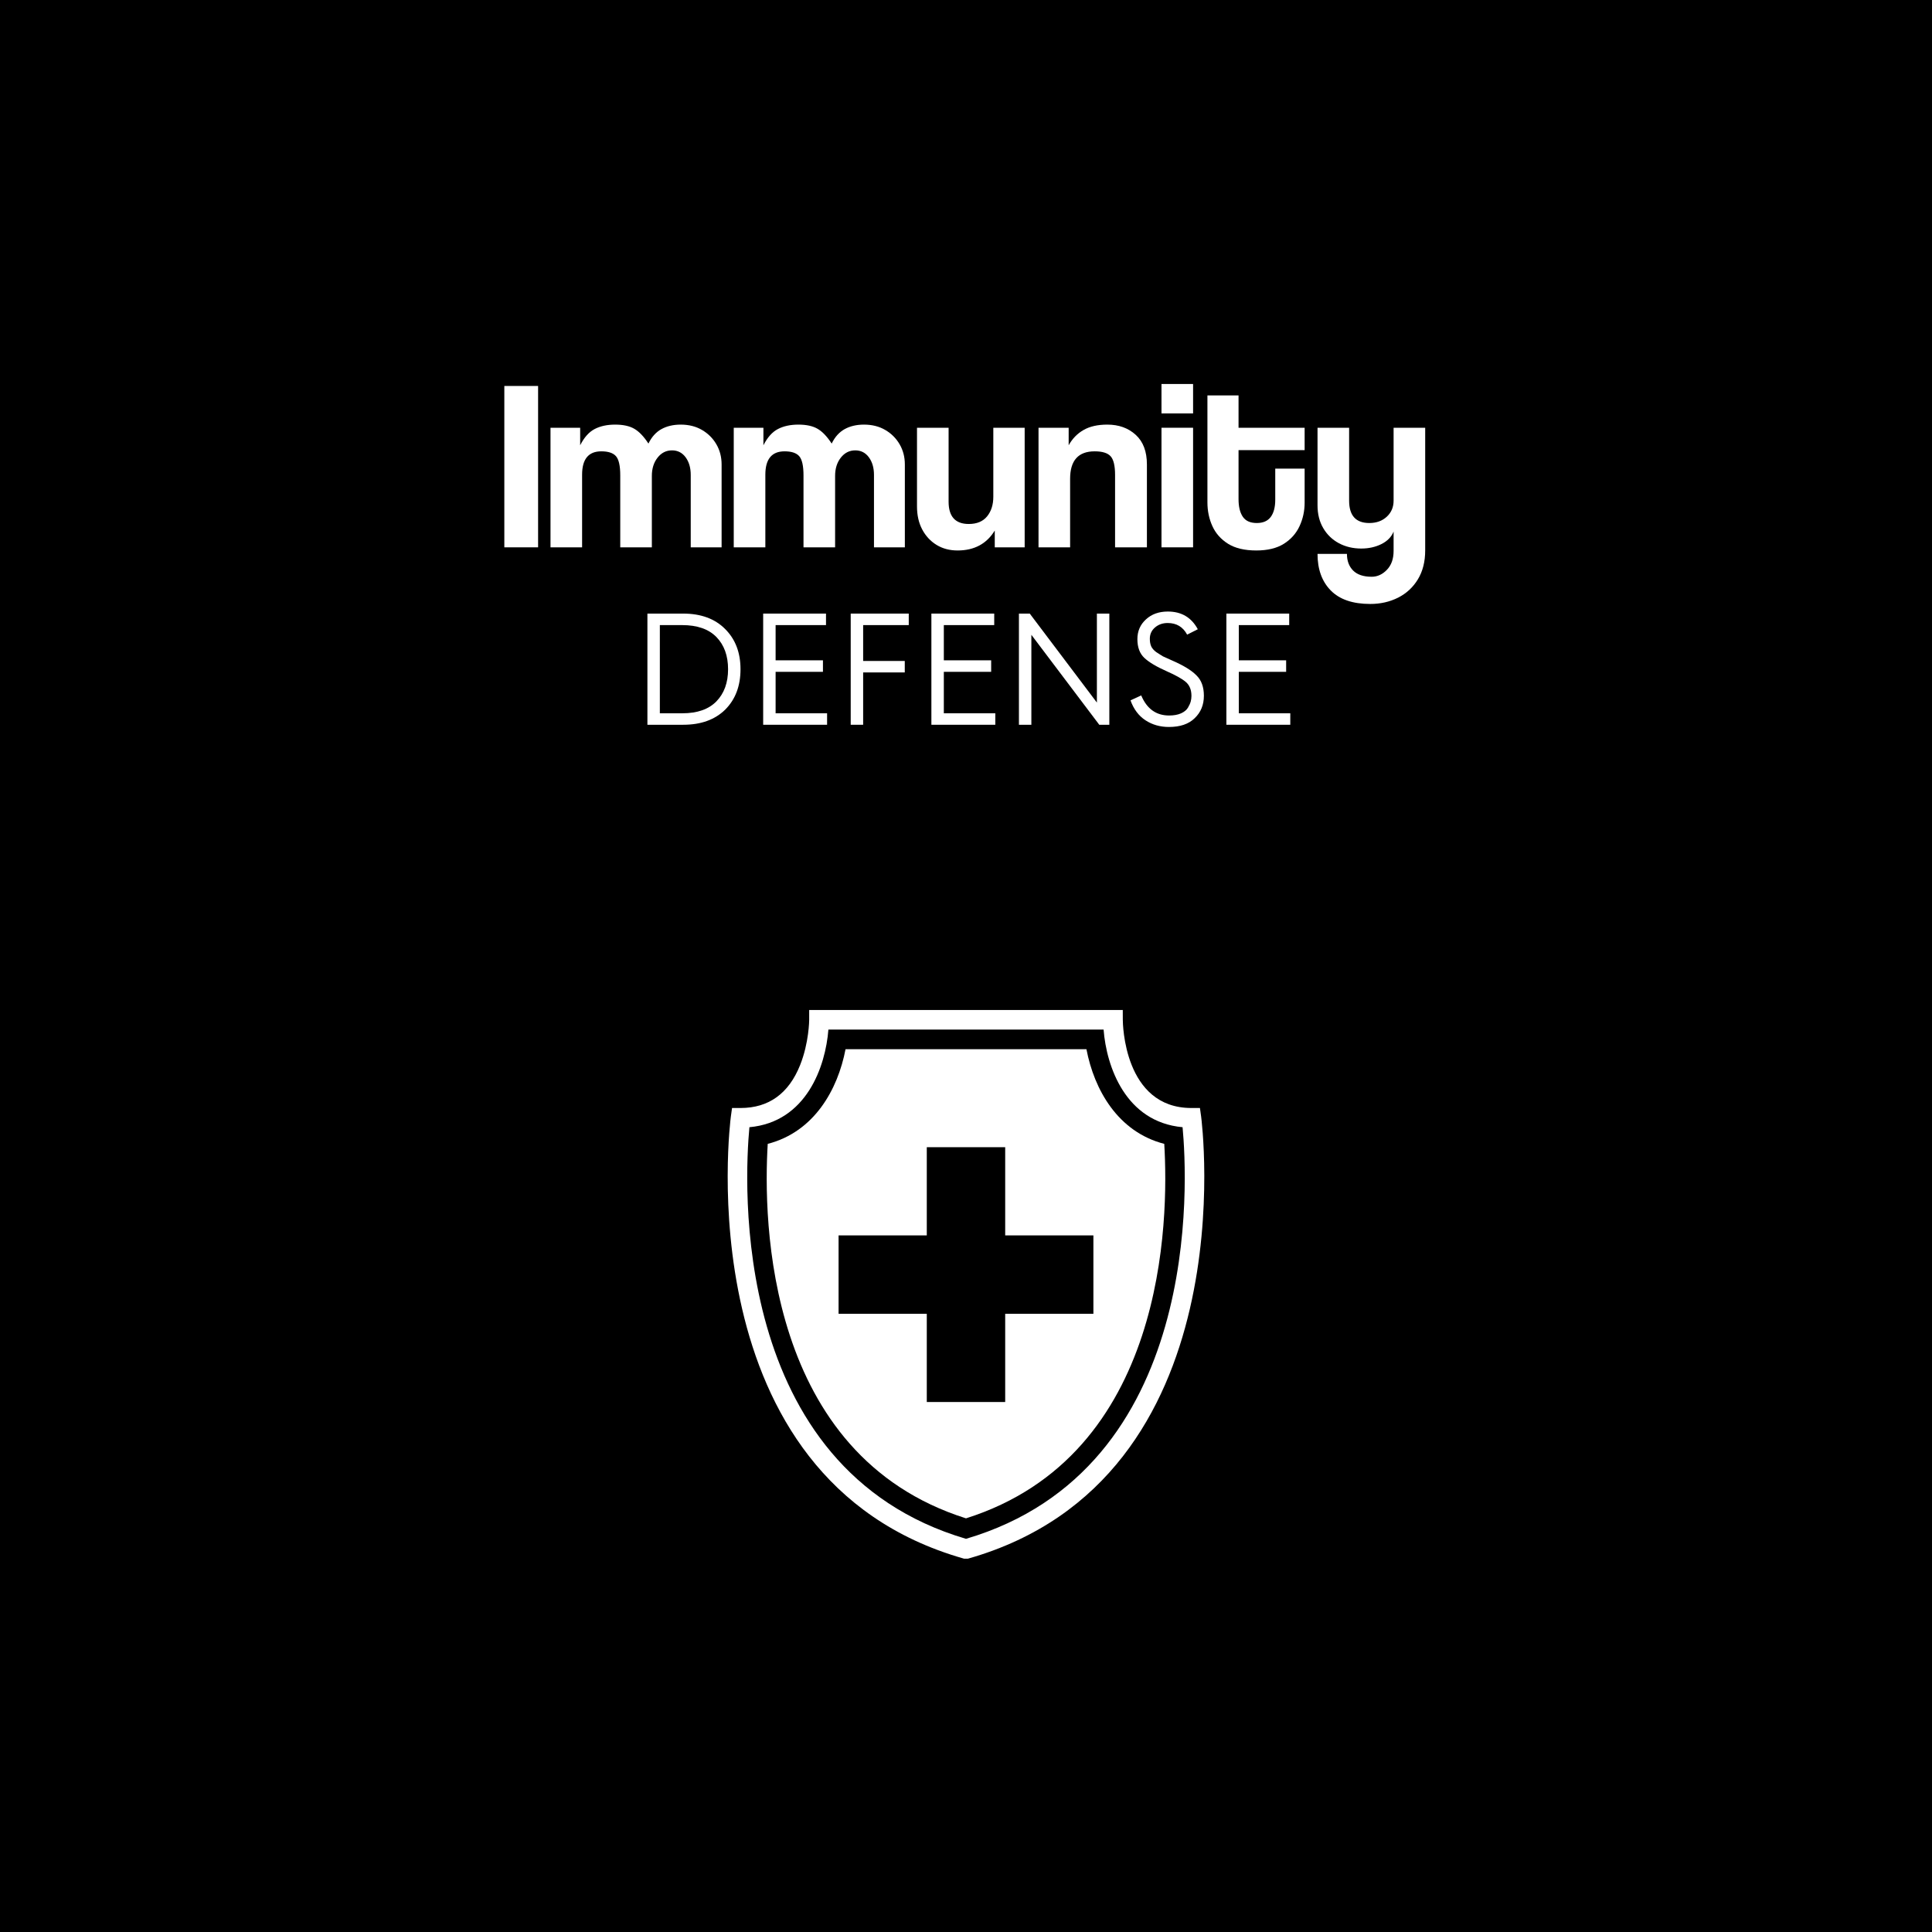<svg version="1.0" preserveAspectRatio="xMidYMid meet" height="1000" viewBox="0 0 750 750" zoomAndPan="magnify" width="1000" xmlns:xlink="http://www.w3.org/1999/xlink" xmlns="http://www.w3.org/2000/svg"><defs><g></g><clipPath id="f0de3ecf05"><path clip-rule="nonzero" d="M 282 392.078 L 468 392.078 L 468 605.078 L 282 605.078 Z M 282 392.078"></path></clipPath></defs><rect fill-opacity="1" height="900" y="-75" fill="#ffffff" width="900" x="-75"></rect><rect fill-opacity="1" height="900" y="-75" fill="#000000" width="900" x="-75"></rect><g fill-opacity="1" fill="#ffffff"><g transform="translate(193.608, 212.473)"><g><path d="M 15.281 0 L 2.172 0 L 2.172 -62.641 L 15.281 -62.641 Z M 15.281 0"></path></g></g></g><g fill-opacity="1" fill="#ffffff"><g transform="translate(211.251, 212.473)"><g><path d="M 68.875 0 L 56.891 0 L 56.891 -28.109 C 56.891 -30.879 56.227 -33.16 54.906 -34.953 C 53.582 -36.742 51.82 -37.641 49.625 -37.641 C 47.363 -37.641 45.492 -36.695 44.016 -34.812 C 42.535 -32.926 41.797 -30.566 41.797 -27.734 L 41.797 0 L 29.531 0 L 29.531 -27.922 C 29.531 -31.629 28.977 -34.113 27.875 -35.375 C 26.781 -36.633 24.879 -37.266 22.172 -37.266 C 17.203 -37.266 14.719 -34.242 14.719 -28.203 L 14.719 0 L 2.453 0 L 2.453 -46.422 L 13.969 -46.422 L 13.969 -39.625 C 15.539 -42.707 17.426 -44.812 19.625 -45.938 C 21.82 -47.07 24.461 -47.641 27.547 -47.641 C 30.691 -47.641 33.191 -47.086 35.047 -45.984 C 36.898 -44.891 38.707 -42.988 40.469 -40.281 C 41.727 -42.863 43.41 -44.734 45.516 -45.891 C 47.629 -47.055 50.129 -47.641 53.016 -47.641 C 56.16 -47.641 58.91 -46.945 61.266 -45.562 C 63.629 -44.188 65.488 -42.332 66.844 -40 C 68.195 -37.676 68.875 -35.066 68.875 -32.172 Z M 68.875 0"></path></g></g></g><g fill-opacity="1" fill="#ffffff"><g transform="translate(282.388, 212.473)"><g><path d="M 68.875 0 L 56.891 0 L 56.891 -28.109 C 56.891 -30.879 56.227 -33.16 54.906 -34.953 C 53.582 -36.742 51.82 -37.641 49.625 -37.641 C 47.363 -37.641 45.492 -36.695 44.016 -34.812 C 42.535 -32.926 41.797 -30.566 41.797 -27.734 L 41.797 0 L 29.531 0 L 29.531 -27.922 C 29.531 -31.629 28.977 -34.113 27.875 -35.375 C 26.781 -36.633 24.879 -37.266 22.172 -37.266 C 17.203 -37.266 14.719 -34.242 14.719 -28.203 L 14.719 0 L 2.453 0 L 2.453 -46.422 L 13.969 -46.422 L 13.969 -39.625 C 15.539 -42.707 17.426 -44.812 19.625 -45.938 C 21.82 -47.07 24.461 -47.641 27.547 -47.641 C 30.691 -47.641 33.191 -47.086 35.047 -45.984 C 36.898 -44.891 38.707 -42.988 40.469 -40.281 C 41.727 -42.863 43.41 -44.734 45.516 -45.891 C 47.629 -47.055 50.129 -47.641 53.016 -47.641 C 56.16 -47.641 58.91 -46.945 61.266 -45.562 C 63.629 -44.188 65.488 -42.332 66.844 -40 C 68.195 -37.676 68.875 -35.066 68.875 -32.172 Z M 68.875 0"></path></g></g></g><g fill-opacity="1" fill="#ffffff"><g transform="translate(353.525, 212.473)"><g><path d="M 44.25 0 L 32.641 0 L 32.641 -6.516 C 29.492 -1.359 24.68 1.219 18.203 1.219 C 15.117 1.219 12.398 0.5 10.047 -0.938 C 7.691 -2.383 5.836 -4.379 4.484 -6.922 C 3.129 -9.473 2.453 -12.445 2.453 -15.844 L 2.453 -46.422 L 14.719 -46.422 L 14.719 -17.734 C 14.719 -11.953 17.328 -9.062 22.547 -9.062 C 25.691 -9.062 28.066 -10.051 29.672 -12.031 C 31.273 -14.008 32.078 -16.539 32.078 -19.625 L 32.078 -46.422 L 44.25 -46.422 Z M 44.25 0"></path></g></g></g><g fill-opacity="1" fill="#ffffff"><g transform="translate(400.698, 212.473)"><g><path d="M 44.531 0 L 32.172 0 L 32.172 -28.109 C 32.172 -31.691 31.586 -34.113 30.422 -35.375 C 29.266 -36.633 27.207 -37.266 24.25 -37.266 C 17.895 -37.266 14.719 -33.711 14.719 -26.609 L 14.719 0 L 2.453 0 L 2.453 -46.422 L 14.156 -46.422 L 14.156 -39.625 C 15.602 -42.207 17.535 -44.188 19.953 -45.562 C 22.367 -46.945 25.438 -47.641 29.156 -47.641 C 33.613 -47.641 37.289 -46.316 40.188 -43.672 C 43.082 -41.035 44.531 -37.203 44.531 -32.172 Z M 44.531 0"></path></g></g></g><g fill-opacity="1" fill="#ffffff"><g transform="translate(448.154, 212.473)"><g><path d="M 15 0 L 2.734 0 L 2.734 -46.422 L 15 -46.422 Z M 15 -51.984 L 2.734 -51.984 L 2.734 -63.406 L 15 -63.406 Z M 15 -51.984"></path></g></g></g><g fill-opacity="1" fill="#ffffff"><g transform="translate(466.269, 212.473)"><g><path d="M 28.781 -18.484 L 28.781 -30.562 L 40.188 -30.562 L 40.188 -17.359 C 40.188 -14.086 39.523 -11.035 38.203 -8.203 C 36.891 -5.379 34.863 -3.102 32.125 -1.375 C 29.383 0.352 25.816 1.219 21.422 1.219 C 16.891 1.219 13.238 0.352 10.469 -1.375 C 7.707 -3.102 5.68 -5.379 4.391 -8.203 C 3.098 -11.035 2.453 -14.117 2.453 -17.453 L 2.453 -58.969 L 14.531 -58.969 L 14.531 -46.422 L 40.188 -46.422 L 40.188 -37.734 L 14.531 -37.734 L 14.531 -18.688 C 14.531 -15.789 15.078 -13.523 16.172 -11.891 C 17.273 -10.254 19.086 -9.438 21.609 -9.438 C 24.055 -9.438 25.863 -10.223 27.031 -11.797 C 28.195 -13.367 28.781 -15.598 28.781 -18.484 Z M 28.781 -18.484"></path></g></g></g><g fill-opacity="1" fill="#ffffff"><g transform="translate(509.008, 212.473)"><g><path d="M 31.984 1.422 L 31.984 -6.125 C 31.16 -4.051 29.586 -2.43 27.266 -1.266 C 24.941 -0.109 22.332 0.469 19.438 0.469 C 16.227 0.469 13.332 -0.219 10.75 -1.594 C 8.176 -2.977 6.148 -4.93 4.672 -7.453 C 3.191 -9.973 2.453 -12.93 2.453 -16.328 L 2.453 -46.422 L 14.719 -46.422 L 14.719 -18.109 C 14.719 -12.328 17.328 -9.438 22.547 -9.438 C 25.316 -9.438 27.582 -10.254 29.344 -11.891 C 31.102 -13.523 31.984 -15.598 31.984 -18.109 L 31.984 -46.422 L 44.25 -46.422 L 44.25 1.219 C 44.25 5.562 43.305 9.289 41.422 12.406 C 39.535 15.52 36.973 17.895 33.734 19.531 C 30.492 21.164 26.891 21.984 22.922 21.984 C 16.129 21.984 11.02 20.238 7.594 16.75 C 4.164 13.258 2.453 8.523 2.453 2.547 L 13.875 2.547 C 13.875 5.254 14.676 7.41 16.281 9.016 C 17.883 10.617 20.285 11.422 23.484 11.422 C 25.691 11.422 27.66 10.52 29.391 8.719 C 31.117 6.926 31.984 4.492 31.984 1.422 Z M 31.984 1.422"></path></g></g></g><g fill-opacity="1" fill="#ffffff"><g transform="translate(245.621, 281.351)"><g><path d="M 19.625 0 L 5.703 0 L 5.703 -43.156 L 19.562 -43.156 C 26.457 -43.156 31.883 -41.172 35.844 -37.203 C 39.844 -33.242 41.844 -28.023 41.844 -21.547 C 41.844 -15.066 39.863 -9.844 35.906 -5.875 C 31.906 -1.957 26.477 0 19.625 0 Z M 10.531 -38.688 L 10.531 -4.453 L 19.25 -4.453 C 25.07 -4.453 29.488 -6 32.5 -9.094 C 35.508 -12.195 37.016 -16.348 37.016 -21.547 C 37.016 -26.785 35.508 -30.953 32.5 -34.047 C 29.488 -37.141 25.051 -38.688 19.188 -38.688 Z M 10.531 -38.688"></path></g></g></g><g fill-opacity="1" fill="#ffffff"><g transform="translate(290.559, 281.351)"><g><path d="M 30.516 0 L 5.703 0 L 5.703 -43.156 L 30.094 -43.156 L 30.094 -38.688 L 10.531 -38.688 L 10.531 -25.016 L 28.906 -25.016 L 28.906 -20.547 L 10.531 -20.547 L 10.531 -4.453 L 30.516 -4.453 Z M 30.516 0"></path></g></g></g><g fill-opacity="1" fill="#ffffff"><g transform="translate(324.542, 281.351)"><g><path d="M 10.531 0 L 5.703 0 L 5.703 -43.156 L 28.234 -43.156 L 28.234 -38.688 L 10.531 -38.688 L 10.531 -24.766 L 26.688 -24.766 L 26.688 -20.312 L 10.531 -20.312 Z M 10.531 0"></path></g></g></g><g fill-opacity="1" fill="#ffffff"><g transform="translate(355.862, 281.351)"><g><path d="M 30.516 0 L 5.703 0 L 5.703 -43.156 L 30.094 -43.156 L 30.094 -38.688 L 10.531 -38.688 L 10.531 -25.016 L 28.906 -25.016 L 28.906 -20.547 L 10.531 -20.547 L 10.531 -4.453 L 30.516 -4.453 Z M 30.516 0"></path></g></g></g><g fill-opacity="1" fill="#ffffff"><g transform="translate(389.844, 281.351)"><g><path d="M 10.531 0 L 5.703 0 L 5.703 -43.156 L 9.906 -43.156 L 35.969 -8.609 L 35.969 -43.156 L 40.797 -43.156 L 40.797 0 L 36.891 0 L 10.531 -34.922 Z M 10.531 0"></path></g></g></g><g fill-opacity="1" fill="#ffffff"><g transform="translate(436.33, 281.351)"><g><path d="M 2.531 -9.469 L 6.688 -11.391 C 8.875 -6.191 12.484 -3.594 17.516 -3.594 C 19.336 -3.594 20.875 -3.867 22.125 -4.422 C 23.383 -4.984 24.285 -5.719 24.828 -6.625 C 25.359 -7.531 25.719 -8.332 25.906 -9.031 C 26.094 -9.738 26.188 -10.461 26.188 -11.203 C 26.188 -13.555 25.461 -15.352 24.016 -16.594 C 22.578 -17.832 20.082 -19.234 16.531 -20.797 C 12.602 -22.535 9.734 -24.25 7.922 -25.938 C 6.109 -27.633 5.203 -30.07 5.203 -33.25 C 5.203 -36.344 6.316 -38.898 8.547 -40.922 C 10.734 -42.941 13.562 -43.953 17.031 -43.953 C 22.312 -43.953 26.188 -41.66 28.656 -37.078 L 24.516 -34.984 C 22.898 -37.992 20.383 -39.5 16.969 -39.5 C 15.02 -39.5 13.375 -38.922 12.031 -37.766 C 10.695 -36.609 10.031 -35.145 10.031 -33.375 C 10.031 -32.258 10.203 -31.297 10.547 -30.484 C 10.898 -29.68 11.57 -28.91 12.562 -28.172 C 13.102 -27.836 13.578 -27.535 13.984 -27.266 C 14.398 -27.004 14.773 -26.77 15.109 -26.562 L 18.812 -24.891 C 23.188 -22.984 26.305 -21.062 28.172 -19.125 C 30.066 -17.27 31.016 -14.648 31.016 -11.266 C 31.016 -7.711 29.816 -4.801 27.422 -2.531 C 25.109 -0.27 21.785 0.859 17.453 0.859 C 14.023 0.859 10.988 -0.004 8.344 -1.734 C 5.707 -3.461 3.77 -6.039 2.531 -9.469 Z M 2.531 -9.469"></path></g></g></g><g fill-opacity="1" fill="#ffffff"><g transform="translate(470.374, 281.351)"><g><path d="M 30.516 0 L 5.703 0 L 5.703 -43.156 L 30.094 -43.156 L 30.094 -38.688 L 10.531 -38.688 L 10.531 -25.016 L 28.906 -25.016 L 28.906 -20.547 L 10.531 -20.547 L 10.531 -4.453 L 30.516 -4.453 Z M 30.516 0"></path></g></g></g><g clip-path="url(#f0de3ecf05)"><path fill-rule="nonzero" fill-opacity="1" d="M 466.273 433.406 L 465.816 430.125 L 462.504 430.125 C 436.266 430.125 435.875 397.277 435.871 395.875 L 435.859 392.078 L 314.125 392.078 L 314.125 395.883 C 314.125 395.969 314.082 404.762 310.59 413.492 C 306.176 424.527 298.406 430.125 287.492 430.125 L 284.18 430.125 L 283.723 433.406 C 283.527 434.809 265.5 574.004 373.949 604.992 L 374.996 605.289 L 376.043 604.992 C 484.496 574.004 466.465 434.809 466.273 433.406 Z M 374.996 597.371 C 282.82 570.18 289.016 457.848 290.922 437.582 C 313.105 435.562 320.477 413.957 321.582 399.688 L 428.414 399.688 C 429.516 413.957 436.887 435.562 459.074 437.582 C 460.977 457.848 467.172 570.18 374.996 597.371 Z M 374.996 597.371" fill="#ffffff"></path></g><path fill-rule="nonzero" fill-opacity="1" d="M 421.754 407.297 L 328.238 407.297 C 325.234 423.008 316.062 439.406 298.031 444.047 C 296.242 473.688 297.27 564.844 374.996 589.422 C 452.727 564.844 453.754 473.688 451.965 444.047 C 433.93 439.406 424.762 423.008 421.754 407.297 Z M 424.457 510.02 L 390.215 510.02 L 390.215 544.262 L 359.777 544.262 L 359.777 510.02 L 325.535 510.02 L 325.535 479.582 L 359.777 479.582 L 359.777 445.344 L 390.215 445.344 L 390.215 479.582 L 424.457 479.582 Z M 424.457 510.02" fill="#ffffff"></path></svg>